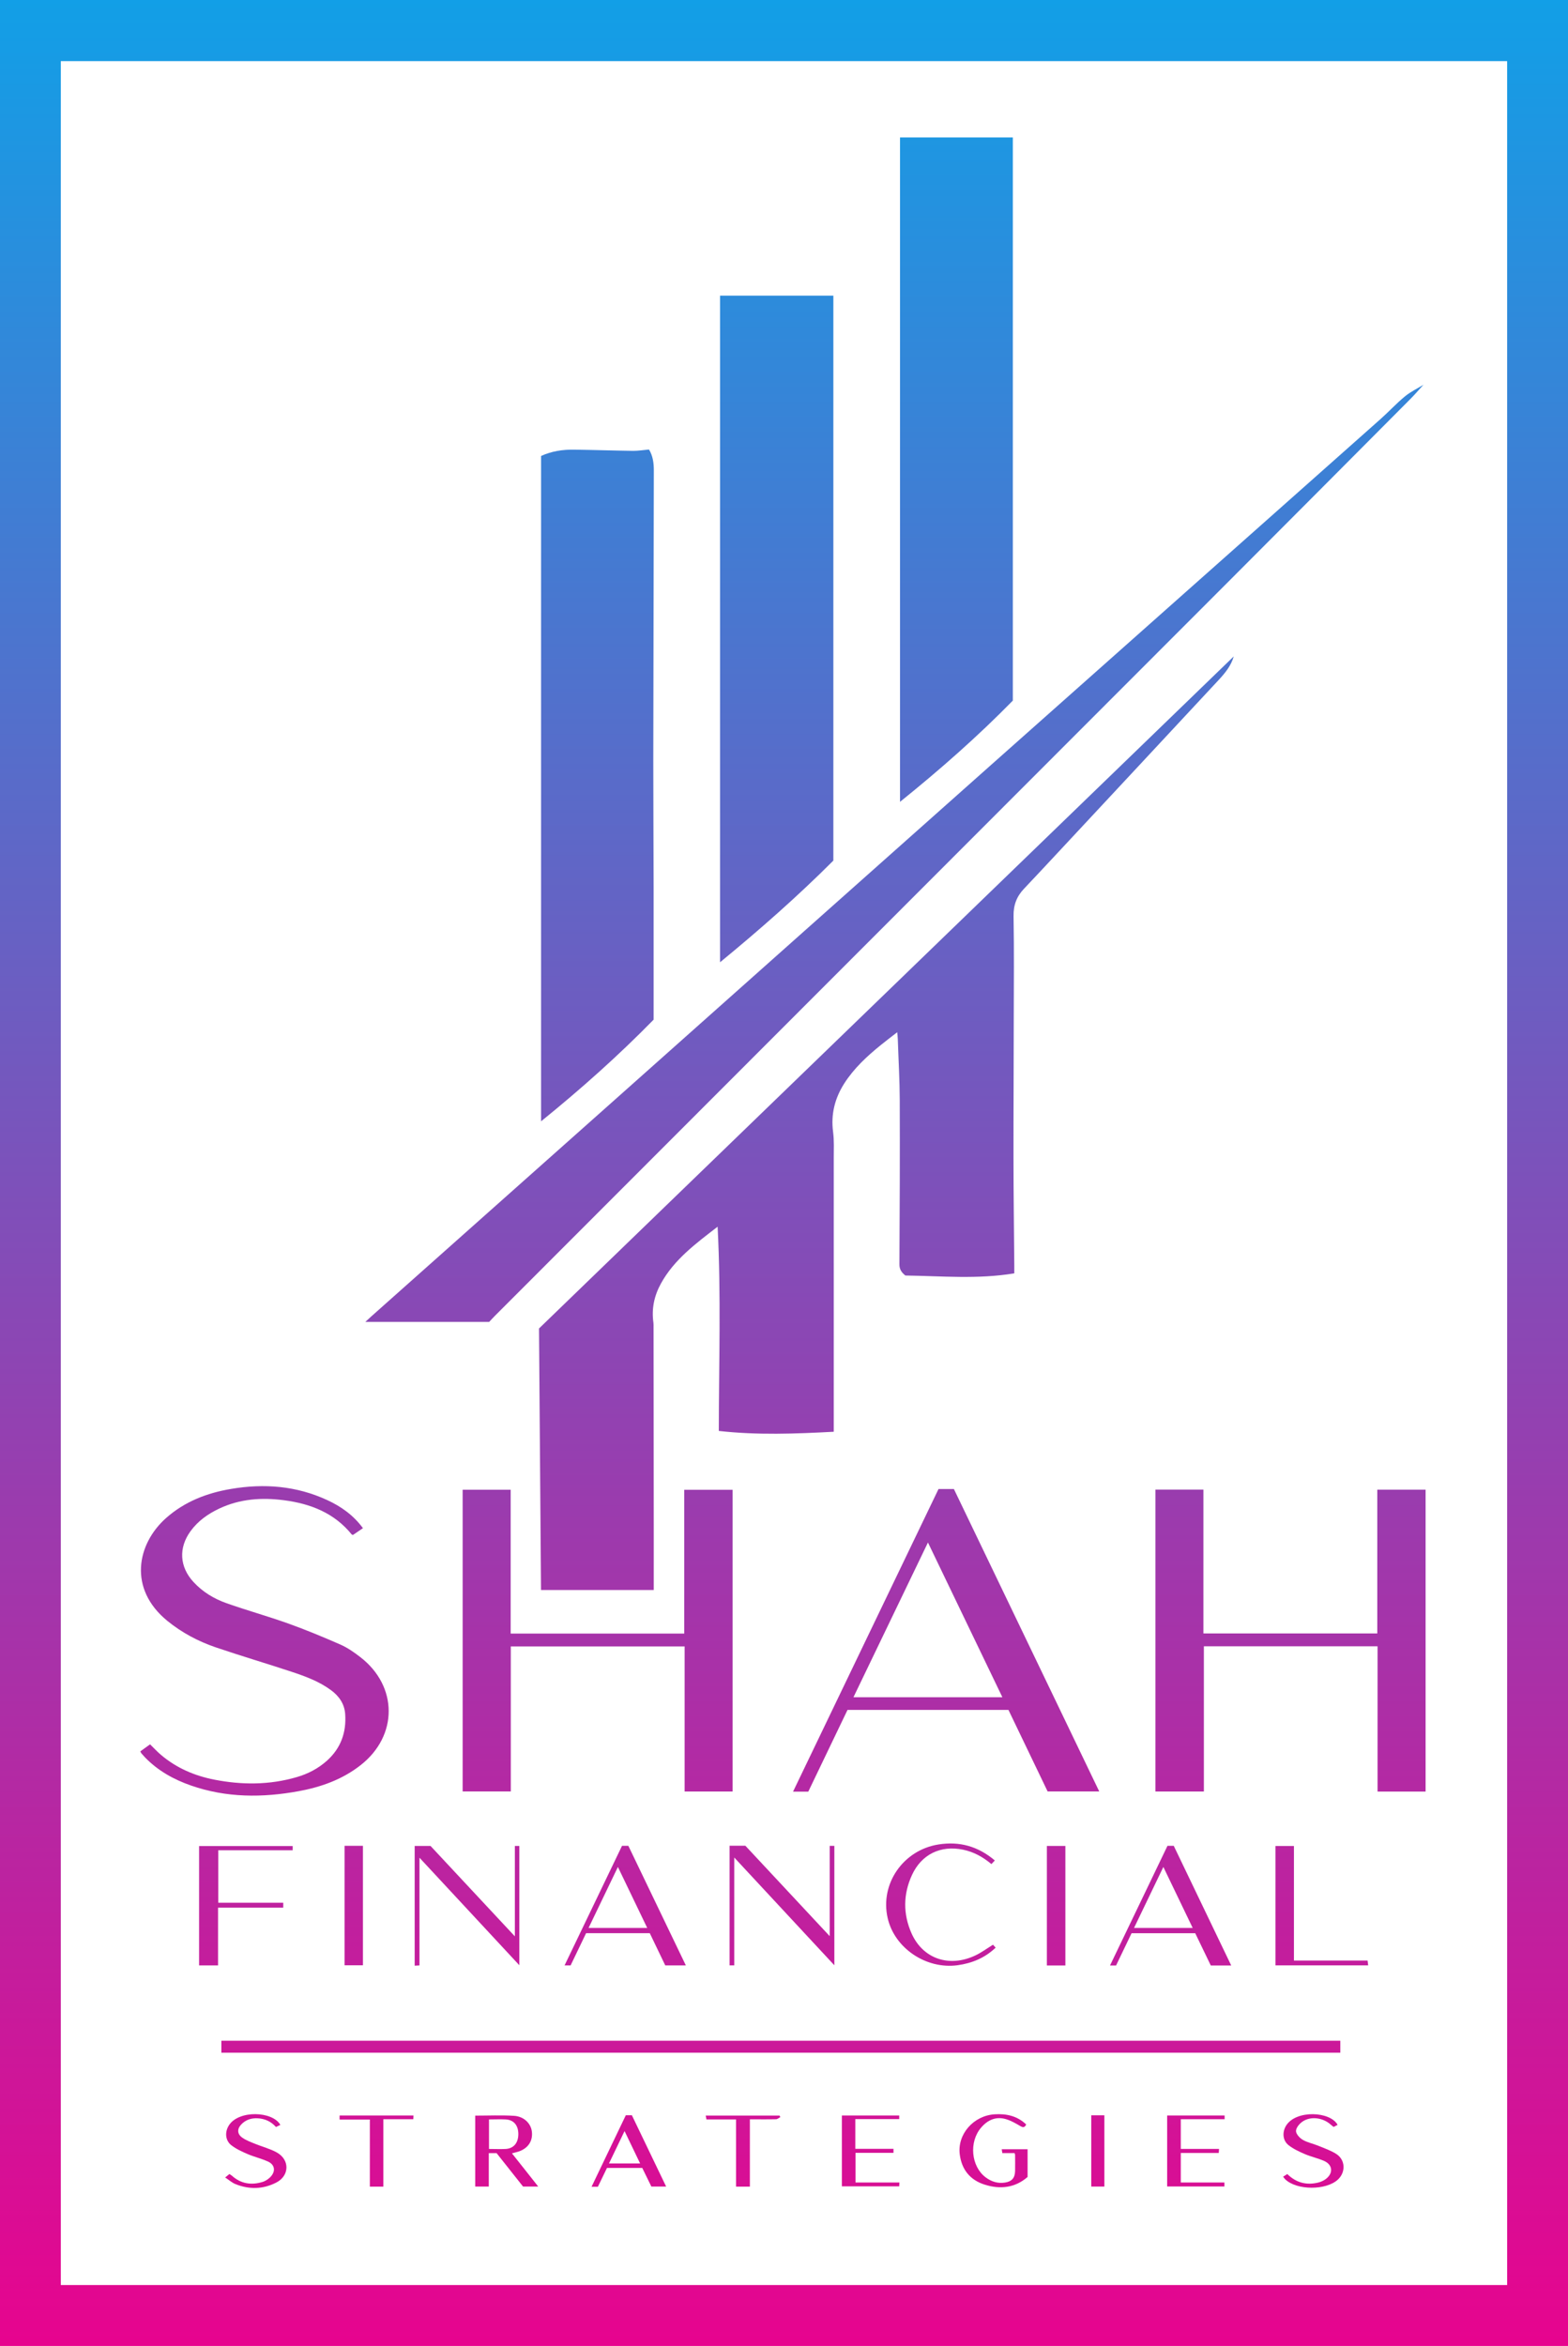 <svg xmlns="http://www.w3.org/2000/svg" xmlns:xlink="http://www.w3.org/1999/xlink" id="Layer_2" viewBox="0 0 235.72 352.63"><defs><style>.cls-1{fill:url(#linear-gradient);}.cls-2{fill:url(#linear-gradient-8);}.cls-3{fill:url(#linear-gradient-9);}.cls-4{fill:url(#linear-gradient-3);}.cls-5{fill:url(#linear-gradient-4);}.cls-6{fill:url(#linear-gradient-2);}.cls-7{fill:url(#linear-gradient-6);}.cls-8{fill:url(#linear-gradient-7);}.cls-9{fill:url(#linear-gradient-5);}.cls-10{fill:url(#linear-gradient-14);}.cls-11{fill:url(#linear-gradient-18);}.cls-12{fill:url(#linear-gradient-22);}.cls-13{fill:url(#linear-gradient-20);}.cls-14{fill:url(#linear-gradient-21);}.cls-15{fill:url(#linear-gradient-23);}.cls-16{fill:url(#linear-gradient-15);}.cls-17{fill:url(#linear-gradient-19);}.cls-18{fill:url(#linear-gradient-16);}.cls-19{fill:url(#linear-gradient-17);}.cls-20{fill:url(#linear-gradient-13);}.cls-21{fill:url(#linear-gradient-12);}.cls-22{fill:url(#linear-gradient-10);}.cls-23{fill:url(#linear-gradient-11);}.cls-24{fill:url(#linear-gradient-27);}.cls-25{fill:url(#linear-gradient-24);}.cls-26{fill:url(#linear-gradient-26);}.cls-27{fill:url(#linear-gradient-25);}.cls-28{fill:url(#linear-gradient-28);}.cls-29{fill:url(#linear-gradient-29);}.cls-30{fill:url(#linear-gradient-30);}.cls-31{fill:url(#linear-gradient-31);}</style><linearGradient id="linear-gradient" x1="117.86" y1="-29.36" x2="117.86" y2="361.31" gradientUnits="userSpaceOnUse"><stop offset="0" stop-color="#00acee"></stop><stop offset="1" stop-color="#ec008c"></stop></linearGradient><linearGradient id="linear-gradient-2" x1="133.26" y1="-29.36" x2="133.26" y2="361.31" xlink:href="#linear-gradient"></linearGradient><linearGradient id="linear-gradient-3" x1="116.77" y1="-29.36" x2="116.77" y2="361.31" xlink:href="#linear-gradient"></linearGradient><linearGradient id="linear-gradient-4" x1="143.78" y1="-29.36" x2="143.78" y2="361.31" xlink:href="#linear-gradient"></linearGradient><linearGradient id="linear-gradient-5" x1="89.82" y1="-29.36" x2="89.82" y2="361.31" xlink:href="#linear-gradient"></linearGradient><linearGradient id="linear-gradient-6" x1="134.48" y1="-29.36" x2="134.48" y2="361.31" xlink:href="#linear-gradient"></linearGradient><linearGradient id="linear-gradient-7" x1="89.84" y1="-29.36" x2="89.84" y2="361.31" xlink:href="#linear-gradient"></linearGradient><linearGradient id="linear-gradient-8" x1="194.01" y1="-29.36" x2="194.01" y2="361.31" xlink:href="#linear-gradient"></linearGradient><linearGradient id="linear-gradient-9" x1="39.76" y1="-29.36" x2="39.76" y2="361.31" xlink:href="#linear-gradient"></linearGradient><linearGradient id="linear-gradient-10" x1="142.23" y1="-29.36" x2="142.23" y2="361.31" xlink:href="#linear-gradient"></linearGradient><linearGradient id="linear-gradient-11" x1="117.38" y1="-29.36" x2="117.38" y2="361.31" xlink:href="#linear-gradient"></linearGradient><linearGradient id="linear-gradient-12" x1="117.55" y1="-29.36" x2="117.55" y2="361.31" xlink:href="#linear-gradient"></linearGradient><linearGradient id="linear-gradient-13" x1="70.21" y1="-29.36" x2="70.21" y2="361.31" xlink:href="#linear-gradient"></linearGradient><linearGradient id="linear-gradient-14" x1="93.97" y1="-29.36" x2="93.97" y2="361.31" xlink:href="#linear-gradient"></linearGradient><linearGradient id="linear-gradient-15" x1="175.98" y1="-29.36" x2="175.98" y2="361.31" xlink:href="#linear-gradient"></linearGradient><linearGradient id="linear-gradient-16" x1="36.97" y1="-29.36" x2="36.97" y2="361.31" xlink:href="#linear-gradient"></linearGradient><linearGradient id="linear-gradient-17" x1="198.71" y1="-29.36" x2="198.71" y2="361.31" xlink:href="#linear-gradient"></linearGradient><linearGradient id="linear-gradient-18" x1="141.45" y1="-29.36" x2="141.45" y2="361.31" xlink:href="#linear-gradient"></linearGradient><linearGradient id="linear-gradient-19" x1="53.18" y1="-29.36" x2="53.18" y2="361.31" xlink:href="#linear-gradient"></linearGradient><linearGradient id="linear-gradient-20" x1="158.77" y1="-29.36" x2="158.77" y2="361.31" xlink:href="#linear-gradient"></linearGradient><linearGradient id="linear-gradient-21" x1="76.18" y1="-29.36" x2="76.18" y2="361.31" xlink:href="#linear-gradient"></linearGradient><linearGradient id="linear-gradient-22" x1="149.36" y1="-29.36" x2="149.36" y2="361.31" xlink:href="#linear-gradient"></linearGradient><linearGradient id="linear-gradient-23" x1="38.46" y1="-29.36" x2="38.46" y2="361.31" xlink:href="#linear-gradient"></linearGradient><linearGradient id="linear-gradient-24" x1="197.44" y1="-29.36" x2="197.44" y2="361.31" xlink:href="#linear-gradient"></linearGradient><linearGradient id="linear-gradient-25" x1="94.52" y1="-29.36" x2="94.52" y2="361.31" xlink:href="#linear-gradient"></linearGradient><linearGradient id="linear-gradient-26" x1="130.88" y1="-29.36" x2="130.88" y2="361.31" xlink:href="#linear-gradient"></linearGradient><linearGradient id="linear-gradient-27" x1="179.78" y1="-29.36" x2="179.78" y2="361.31" xlink:href="#linear-gradient"></linearGradient><linearGradient id="linear-gradient-28" x1="56.61" y1="-29.36" x2="56.61" y2="361.31" xlink:href="#linear-gradient"></linearGradient><linearGradient id="linear-gradient-29" x1="111.71" y1="-29.36" x2="111.71" y2="361.31" xlink:href="#linear-gradient"></linearGradient><linearGradient id="linear-gradient-30" x1="165.04" y1="-29.36" x2="165.04" y2="361.31" xlink:href="#linear-gradient"></linearGradient><linearGradient id="linear-gradient-31" x1="214.05" y1="-29.36" x2="214.05" y2="361.31" xlink:href="#linear-gradient"></linearGradient></defs><g id="Layer_1-2"><g id="tQV5l8.tif"><g><path class="cls-1" d="M0,352.63V0c78.57,0,157.15,0,235.72,0,0,.45,0,.9,0,1.35,0,116.77,0,233.54,0,350.31v.97h-.96c-23.82,0-47.65,0-71.47,0-54.43,0-108.86,0-163.28,0ZM226.57,9.19H9.14V343.47H226.57V9.19Z"></path><path class="cls-6" d="M98.29,239h-16.96c-.1-13.15-.2-26.2-.3-39.31,34.8-33.66,69.62-67.34,104.44-101.02-.4,1.4-1.28,2.47-2.22,3.49-8.12,8.73-16.25,17.45-24.38,26.17-1.64,1.76-3.27,3.51-4.92,5.25-1.11,1.16-1.61,2.47-1.58,4.13,.09,5.14,.04,10.29,.03,15.44,0,6.97-.05,13.93-.04,20.9,0,5.38,.08,10.76,.12,16.15,0,.37,0,.73,0,1.2-5.48,.92-10.95,.4-16.37,.33-.58-.46-.91-.93-.9-1.7,.05-8.21,.08-16.41,.05-24.62-.01-3.06-.19-6.11-.29-9.17-.01-.31-.05-.62-.09-1.08-.9,.7-1.69,1.29-2.46,1.92-2.08,1.68-4.03,3.49-5.49,5.76-1.43,2.24-2.04,4.64-1.69,7.31,.17,1.3,.1,2.63,.1,3.95,0,11.53,0,23.06,0,34.6v6.51c-5.75,.31-11.47,.53-17.28-.12,.01-10.21,.35-20.38-.18-30.7-3.3,2.55-6.53,4.93-8.52,8.54-1.01,1.83-1.43,3.79-1.13,5.88,.03,.23,.02,.47,.02,.71,.01,10.08,.02,20.16,.03,30.24,0,3.06,0,6.12,0,9.25Z"></path><path class="cls-4" d="M108.25,144.64V44.44h17.03v84.92c-5.43,5.43-11.08,10.39-17.03,15.28Z"></path><path class="cls-5" d="M135.3,120.52V20.66h16.96V105.31c-5.23,5.34-10.9,10.34-16.96,15.22Z"></path><path class="cls-9" d="M81.34,168.54V68.54c1.59-.73,3.27-.98,4.99-.95,2.95,.04,5.9,.14,8.86,.18,.78,0,1.57-.13,2.38-.2,.58,.97,.72,2.02,.72,3.11-.03,14.59-.06,29.18-.08,43.77,0,6.31,.04,12.61,.05,18.92,0,6.65,0,13.3,0,19.9-5.33,5.44-10.91,10.41-16.92,15.28Z"></path><path class="cls-7" d="M214.03,57.79c-.67,.73-1.31,1.49-2.01,2.19-9.23,9.27-18.46,18.55-27.71,27.81-36.64,36.68-73.29,73.35-109.93,110.02-.3,.3-.58,.61-.84,.89h-18.62c.37-.34,.62-.58,.88-.81,12.44-11.06,24.88-22.12,37.31-33.19,18.6-16.55,37.19-33.12,55.81-49.66,19.54-17.37,39.1-34.71,58.64-52.07,1.24-1.1,2.37-2.34,3.65-3.39,.85-.7,1.88-1.19,2.83-1.77h-.01Z"></path><path class="cls-8" d="M76.79,247.48v21.8h-7.24v-45.35h7.22v21.62h26.09v-21.61h7.27v45.35h-7.21v-21.81h-26.13Z"></path><path class="cls-2" d="M173.7,223.91h7.21v21.62h26.14v-21.61h7.26v45.38h-7.22v-21.84h-26.11v21.83h-7.28v-45.38Z"></path><path class="cls-3" d="M54.56,229.71c-.56,.38-1.04,.7-1.49,1.01-.09-.03-.16-.03-.19-.06-2.62-3.24-6.19-4.63-10.17-5.15-3.35-.44-6.63-.22-9.75,1.25-1.69,.8-3.19,1.85-4.31,3.39-1.83,2.51-1.67,5.37,.44,7.65,1.37,1.49,3.08,2.52,4.95,3.18,3.07,1.09,6.23,1.96,9.3,3.06,2.65,.95,5.25,2.03,7.83,3.16,1.07,.47,2.07,1.17,3,1.89,5.67,4.38,5.68,11.83,.04,16.24-2.74,2.15-5.93,3.29-9.31,3.91-5.45,1-10.86,1-16.16-.84-2.62-.91-5-2.23-6.95-4.25-.18-.19-.36-.39-.53-.59-.07-.08-.1-.18-.17-.3,.5-.36,.99-.71,1.47-1.06,.57,.55,1.08,1.12,1.66,1.6,2.33,1.97,5.04,3.13,8.01,3.71,4.15,.81,8.28,.81,12.37-.38,1.69-.49,3.23-1.29,4.55-2.47,2.09-1.88,2.94-4.26,2.74-7.03-.11-1.51-.91-2.67-2.11-3.56-1.78-1.32-3.84-2.08-5.92-2.77-3.8-1.26-7.64-2.39-11.43-3.68-2.63-.9-5.07-2.19-7.25-3.96-5.98-4.86-4.57-11.62-.21-15.48,2.79-2.47,6.13-3.76,9.75-4.37,4.98-.85,9.83-.47,14.46,1.67,2.08,.96,3.92,2.25,5.37,4.21Z"></path><path class="cls-22" d="M127.41,257.02c-1.97,4.09-3.93,8.18-5.9,12.29h-2.29c7.31-15.2,14.58-30.34,21.87-45.49h2.31c7.26,15.1,14.54,30.24,21.85,45.46h-7.76c-1.94-4.04-3.91-8.15-5.89-12.26h-24.18Zm.89-1.9h22.39c-3.74-7.76-7.43-15.44-11.19-23.26-3.76,7.8-7.45,15.47-11.2,23.26Z"></path><path class="cls-23" d="M33.28,308.55v-1.8H201.49v1.8H33.28Z"></path><path class="cls-21" d="M109.68,277.44h2.37c4.17,4.47,8.36,8.96,12.68,13.59v-13.57h.7v17.95c-5.06-5.44-9.99-10.75-15.05-16.2v16.21h-.7v-17.98Z"></path><path class="cls-20" d="M77.4,291.05v-13.58h.67v17.93c-5.03-5.42-9.96-10.73-15.01-16.16v16.19c-.28,.02-.47,.03-.72,.04v-18h2.38c4.15,4.45,8.34,8.94,12.68,13.59Z"></path><path class="cls-10" d="M103.08,295.43h-3.07c-.77-1.59-1.55-3.22-2.33-4.85h-9.57c-.78,1.62-1.55,3.23-2.33,4.85h-.91c2.9-6.03,5.76-12,8.64-17.98h.95c2.86,5.96,5.73,11.93,8.64,17.97Zm-5.78-5.63c-1.48-3.08-2.92-6.06-4.41-9.17-1.51,3.13-2.94,6.11-4.41,9.17h8.82Z"></path><path class="cls-16" d="M175.51,277.45h.94c2.87,5.97,5.74,11.95,8.64,17.99h-3.07c-.77-1.6-1.56-3.24-2.34-4.85h-9.57c-.78,1.62-1.55,3.23-2.33,4.85h-.91c2.9-6.03,5.77-12,8.64-17.99Zm-.62,3.18c-1.51,3.14-2.94,6.11-4.41,9.17h8.82c-1.47-3.06-2.9-6.03-4.41-9.17Z"></path><path class="cls-18" d="M42.58,286.01v.74h-9.8v8.68h-2.85v-17.94h14.07v.63h-11.19v7.89h9.76Z"></path><path class="cls-19" d="M191.75,277.48h2.77v17.22h11.07c.04,.29,.06,.48,.09,.72h-13.94v-17.95Z"></path><path class="cls-11" d="M149.55,279.66c-.21,.22-.35,.37-.51,.54-1.27-1.07-2.66-1.84-4.28-2.17-3.35-.69-6.24,.7-7.67,3.83-1.32,2.88-1.34,5.85-.06,8.74,1.7,3.84,5.68,5.2,9.62,3.32,.87-.41,1.66-1,2.63-1.6,.07,.07,.21,.24,.4,.44-1.66,1.57-3.57,2.34-5.71,2.64-4.71,.65-9.47-2.53-10.52-7.06-1.2-5.15,2.32-10.25,7.63-11.09,3.15-.5,5.94,.26,8.47,2.4Z"></path><path class="cls-17" d="M51.8,277.45h2.76v17.96h-2.76v-17.96Z"></path><path class="cls-13" d="M160.16,295.44h-2.78v-17.97h2.78v17.97Z"></path><path class="cls-14" d="M74.66,323.65h-1.18v5.02h-2.04v-10.66c1.97,0,3.92-.09,5.85,.03,1.5,.1,2.53,1.16,2.67,2.39,.15,1.33-.5,2.39-1.81,2.91-.34,.13-.7,.2-1.19,.34,.68,.86,1.33,1.67,1.97,2.48,.64,.8,1.27,1.6,1.98,2.51h-2.28c-1.28-1.62-2.62-3.31-3.96-5Zm-1.15-5.08v4.45c.87,0,1.69,.04,2.5,0,1.23-.07,1.92-.93,1.91-2.27-.01-1.3-.7-2.11-1.91-2.17-.81-.04-1.63,0-2.49,0Z"></path><path class="cls-12" d="M152.52,323.64h-1.84c-.03-.21-.06-.37-.09-.58h3.89v4.17c-1.89,1.64-4.12,1.89-6.46,1.15-2.17-.69-3.45-2.24-3.74-4.55-.38-3.02,2.06-5.82,5.25-6.02,1.77-.11,3.39,.24,4.74,1.53-.24,.5-.5,.46-.9,.23-.65-.38-1.32-.77-2.04-1-1.53-.49-2.8,.04-3.82,1.22-1.88,2.16-1.53,5.87,.68,7.51,.86,.64,1.82,.94,2.9,.77,1.01-.16,1.48-.68,1.51-1.71,.02-.82,0-1.64,0-2.45,0-.07-.04-.15-.08-.27Z"></path><path class="cls-15" d="M42.15,319.4c-.24,.12-.44,.21-.66,.32-.76-.85-1.68-1.25-2.75-1.31-.94-.05-1.77,.21-2.44,.89-.67,.69-.67,1.46,.12,2.02,.57,.4,1.25,.65,1.91,.92,1.09,.45,2.27,.74,3.29,1.31,1.97,1.11,1.91,3.51-.11,4.53-1.98,1.01-4.06,1.05-6.12,.22-.52-.21-.95-.61-1.54-.99,.3-.24,.46-.38,.63-.52,.16,.1,.28,.16,.37,.24,1.36,1.23,2.94,1.47,4.64,.94,.47-.15,.96-.48,1.28-.87,.7-.84,.49-1.76-.51-2.2-.98-.44-2.05-.69-3.03-1.11-.86-.37-1.74-.77-2.47-1.34-.92-.73-.98-2.02-.33-3.01,1.5-2.29,6.55-2.1,7.71-.05Z"></path><path class="cls-25" d="M201.08,319.4c-.22,.12-.4,.21-.6,.31-.16-.14-.31-.24-.44-.36-1.14-1.02-2.94-1.29-4.18-.48-.48,.31-1.01,.93-1.03,1.43-.02,.44,.54,1.07,1.01,1.34,.71,.42,1.57,.58,2.35,.9,.92,.38,1.89,.71,2.71,1.24,1.36,.89,1.42,2.71,.25,3.82-1.76,1.67-6.22,1.66-7.95-.03-.09-.09-.16-.2-.31-.38,.23-.15,.43-.27,.63-.4,1.36,1.33,2.91,1.7,4.64,1.28,.42-.1,.86-.3,1.2-.57,1.1-.87,.97-2.12-.3-2.68-.94-.41-1.96-.63-2.9-1.03-.86-.37-1.74-.78-2.46-1.35-.89-.71-.96-1.97-.35-2.94,1.49-2.38,6.64-2.14,7.73-.11Z"></path><path class="cls-27" d="M94.07,317.95h.92c1.7,3.53,3.4,7.08,5.15,10.72h-2.22c-.45-.92-.91-1.87-1.37-2.8h-5.3c-.46,.94-.91,1.88-1.37,2.83h-.95c1.73-3.61,3.43-7.15,5.15-10.75Zm-.18,2.38c-.82,1.71-1.57,3.26-2.34,4.87h4.68c-.78-1.61-1.51-3.14-2.34-4.87Z"></path><path class="cls-26" d="M128.58,318.54v4.46h5.74v.6h-5.71v4.46h6.6c-.01,.25-.02,.4-.03,.58h-8.62v-10.65h8.62v.54h-6.6Z"></path><path class="cls-24" d="M175.47,317.99h8.63v.56h-6.59v4.46h5.75c-.01,.23-.02,.39-.04,.61h-5.71v4.44h6.56v.6h-8.61v-10.66Z"></path><path class="cls-28" d="M51.05,318.6v-.61h11.11c0,.19-.02,.33-.03,.56h-4.5v10.13h-2.03v-10.08h-4.56Z"></path><path class="cls-29" d="M112.73,328.68h-2.08v-10.1h-4.45c-.04-.21-.07-.37-.11-.58h11.1l.12,.23c-.21,.11-.42,.31-.64,.32-1.29,.03-2.57,.01-3.94,.01v10.12Z"></path><path class="cls-30" d="M164.05,317.96h1.97v10.71h-1.97v-10.71Z"></path><path class="cls-31" d="M214.04,57.8s.04-.08,.01-.02c.05-.02,.01,0-.02,.01,0,0,.01,.01,.01,.01Z"></path></g></g></g></svg>